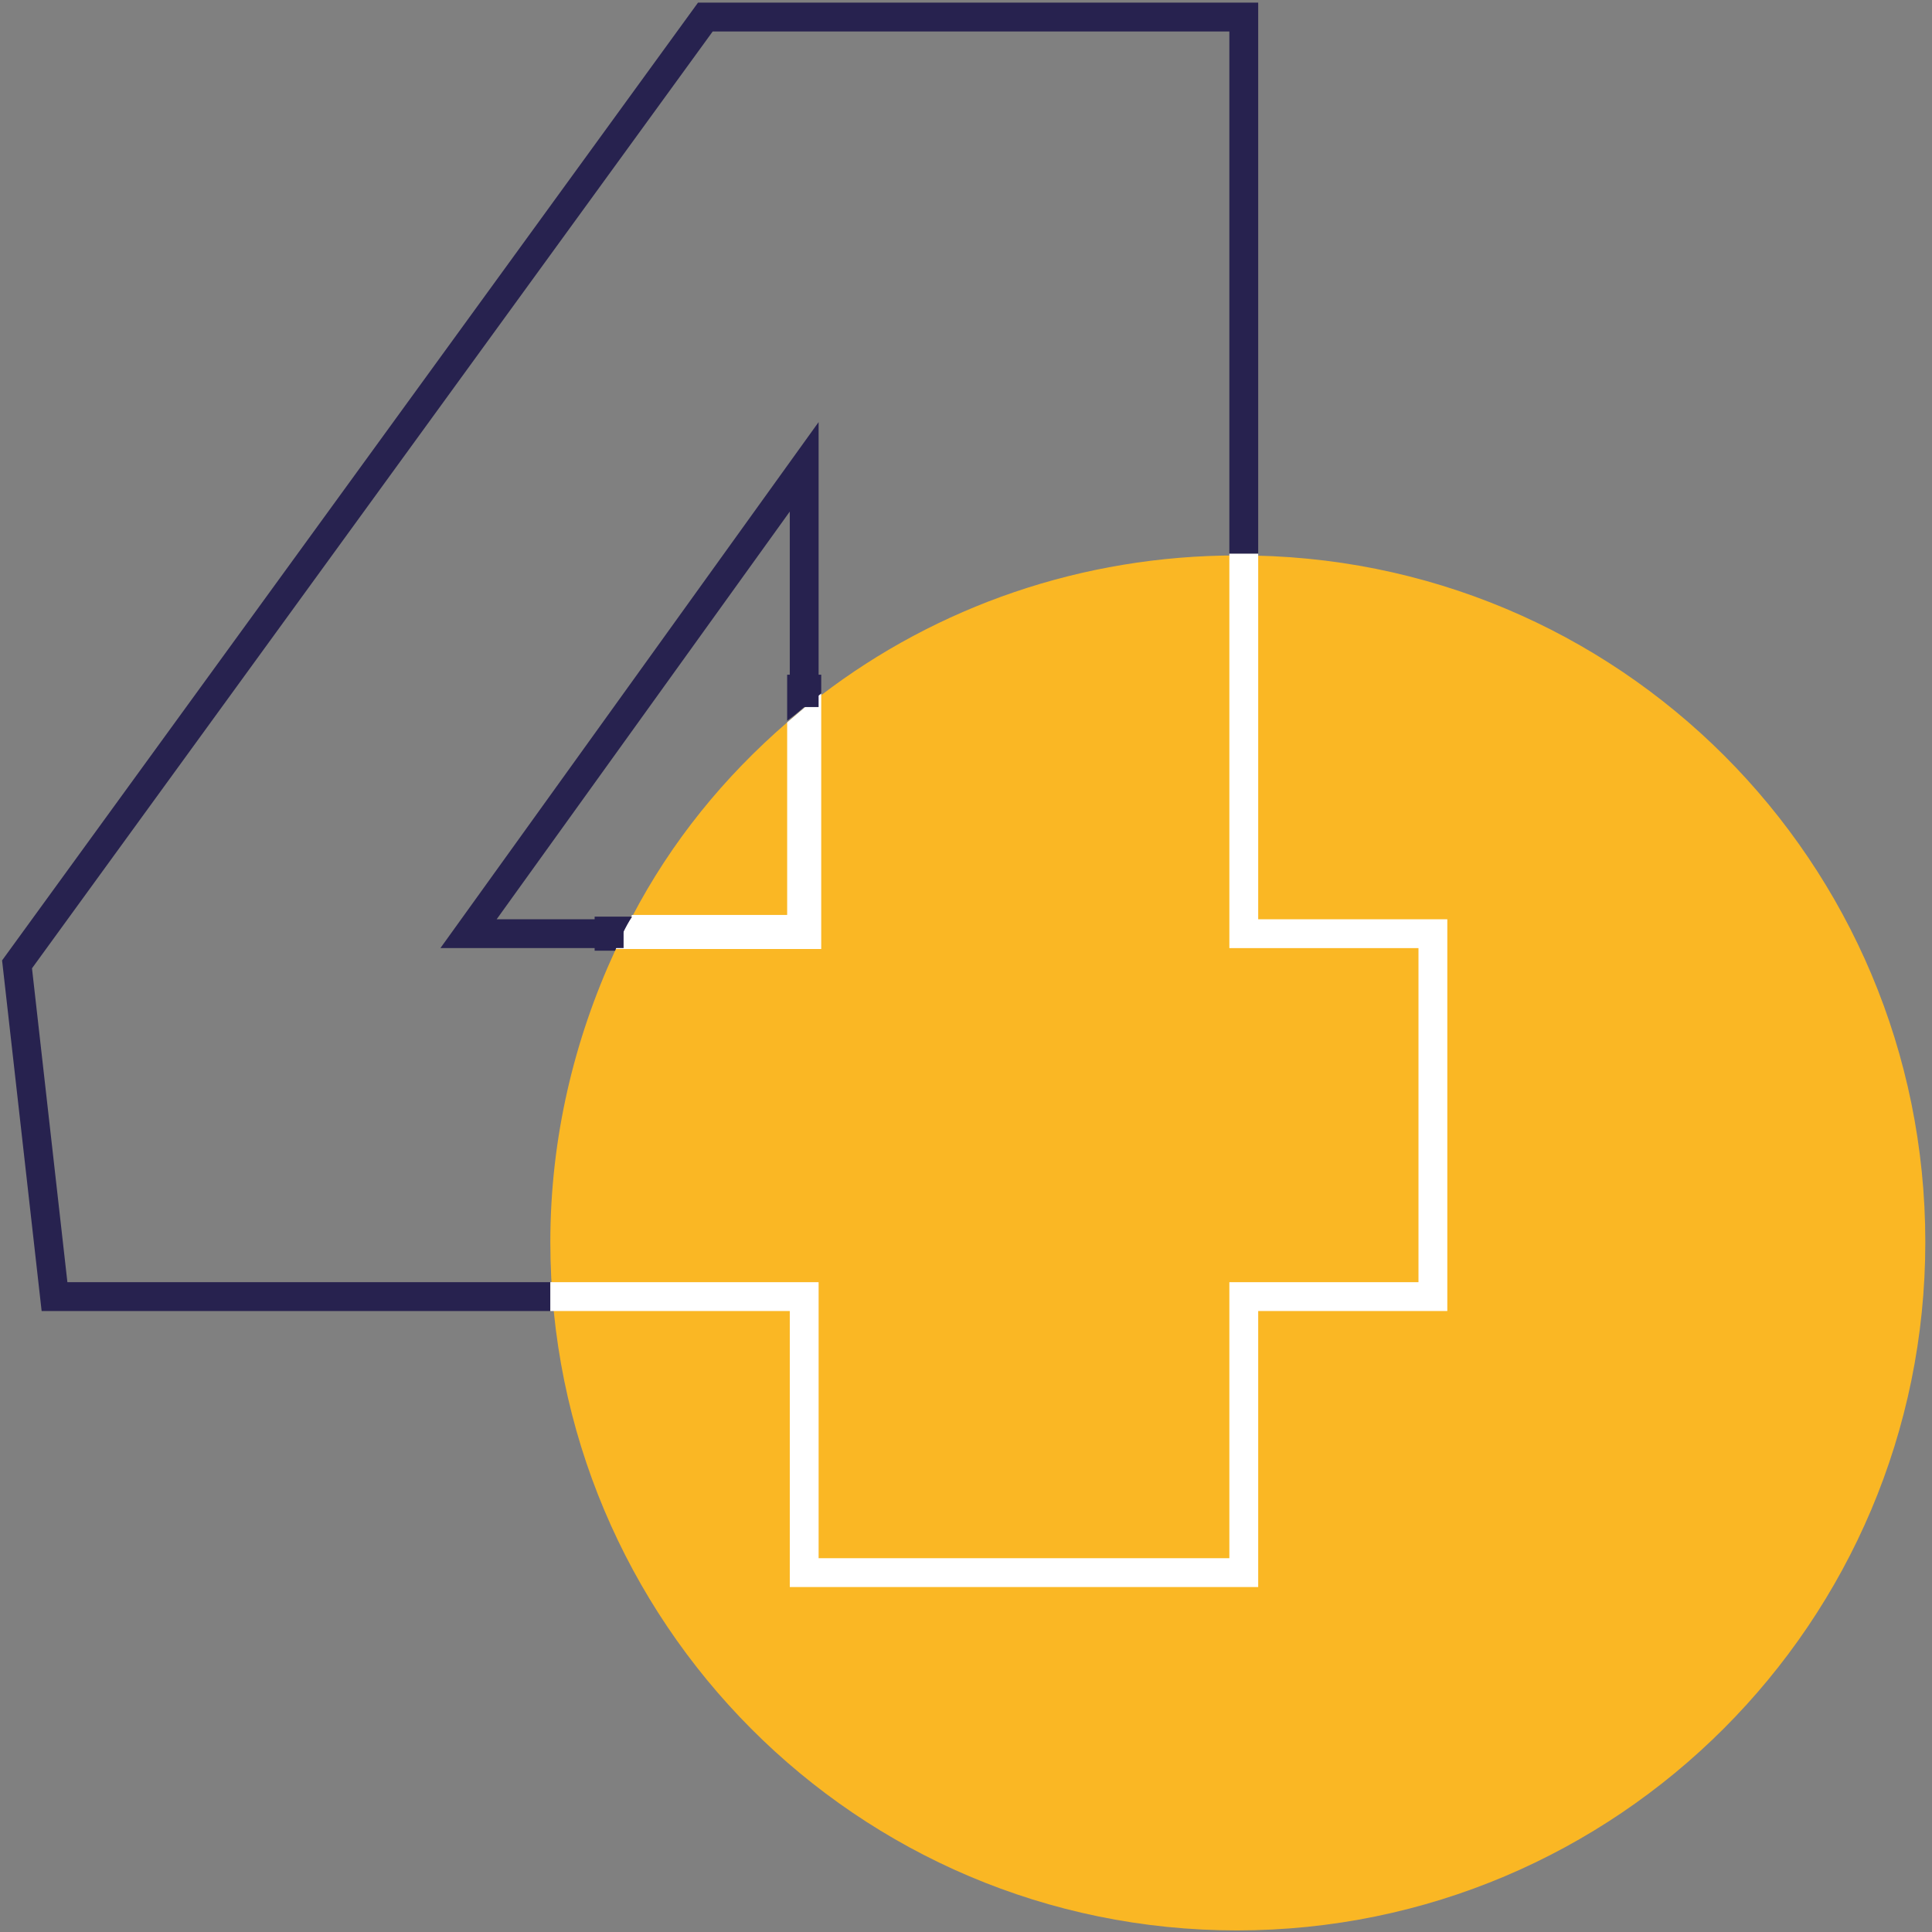 <svg width="134" height="134" viewBox="0 0 134 134" fill="none" xmlns="http://www.w3.org/2000/svg">
<rect x="0" y="0" width="134" height="134" fill="#808080" stroke="none"/>
<g clip-path="url(#clip0_2055_13000)">
<path d="M133.536 86.148C133.536 112.5 112.146 133.89 85.794 133.89C59.441 133.89 38.17 112.5 38.17 86.148C38.17 78.939 39.824 72.085 42.66 65.94C43.015 65.113 43.37 64.286 43.842 63.577C46.56 58.377 50.224 53.886 54.596 50.105C55.423 49.396 56.132 48.805 56.959 48.214C64.995 42.069 75.04 38.524 85.794 38.524C112.264 38.406 133.536 59.795 133.536 86.148Z" fill="#FAB724"/>
<path d="M38.17 89.93H3.781L1.182 66.886L48.923 1.182H86.266V38.406" stroke="#27224F" stroke-width="2" stroke-miterlimit="10"/>
<path d="M86.266 38.406V64.759H99.383V89.93H86.266V109.074H55.778V89.93H38.17" stroke="white" stroke-width="2" stroke-miterlimit="10"/>
<path d="M56.959 48.096V65.822H42.66C43.015 64.994 43.369 64.167 43.842 63.458H54.596V50.105C55.423 49.396 56.132 48.805 56.959 48.096Z" fill="white"/>
<path d="M43.842 63.576C43.369 64.285 43.015 65.112 42.66 65.94H41.242V63.576H43.842Z" fill="#27224F"/>
<path d="M56.959 46.915V48.097C56.132 48.688 55.423 49.397 54.596 49.987V46.797H56.959V46.915Z" fill="#27224F"/>
<path d="M55.777 49.041V32.379L32.497 64.758H43.251" stroke="#27224F" stroke-width="2" stroke-miterlimit="10"/>
</g>
<defs>
<clipPath id="clip0_2055_13000">
<rect width="133.535" height="133.89" fill="white"/>
</clipPath>
</defs>
</svg>
